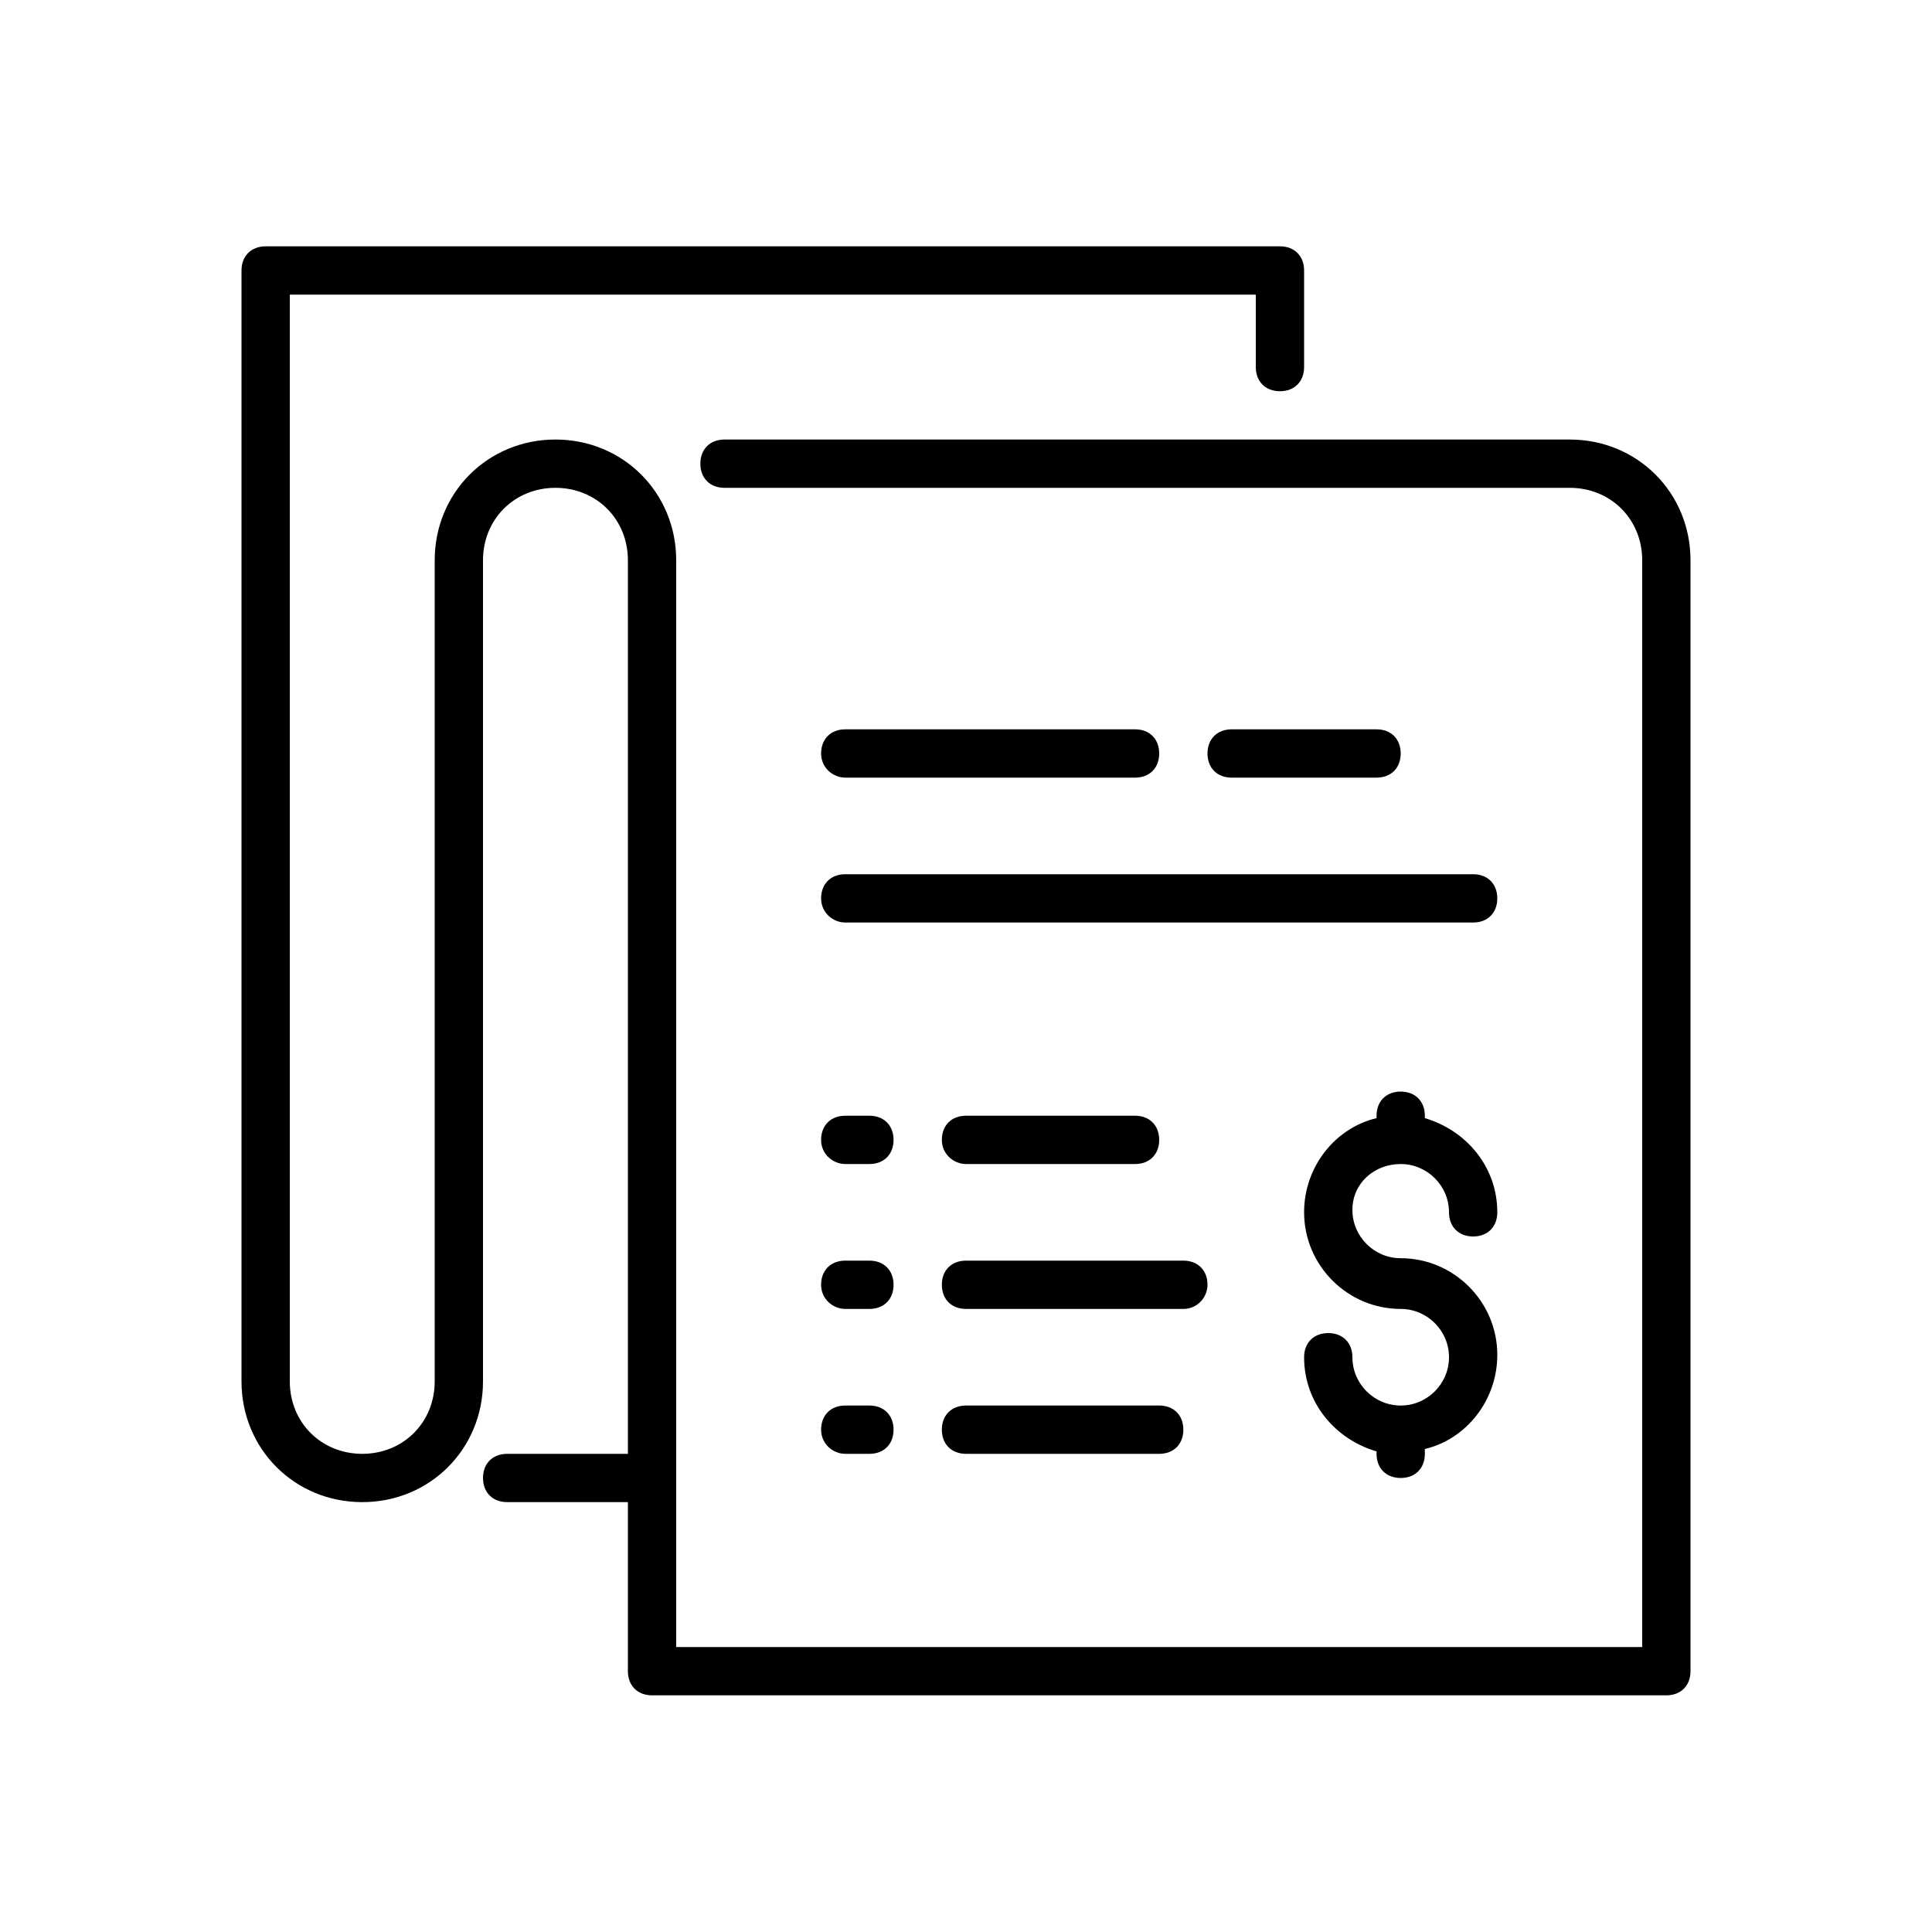 <?xml version="1.0" encoding="utf-8"?>
<!-- Generator: Adobe Illustrator 25.0.0, SVG Export Plug-In . SVG Version: 6.00 Build 0)  -->
<svg version="1.1" id="Calque_1" xmlns="http://www.w3.org/2000/svg" xmlns:xlink="http://www.w3.org/1999/xlink" x="0px" y="0px"
	 viewBox="0 0 80 80" style="enable-background:new 0 0 80 80;" xml:space="preserve">
<g>
	<path d="M65,18.2H30c-0.6,0-1,0.4-1,1s0.4,1,1,1h35c1.7,0,3,1.3,3,3v45H28v-45c0-2.8-2.2-5-5-5s-5,2.2-5,5v34c0,1.7-1.3,3-3,3
		s-3-1.3-3-3v-45h40v3c0,0.6,0.4,1,1,1s1-0.4,1-1v-4c0-0.6-0.4-1-1-1H11c-0.6,0-1,0.4-1,1v46c0,2.8,2.2,5,5,5s5-2.2,5-5v-34
		c0-1.7,1.3-3,3-3s3,1.3,3,3v37h-5c-0.6,0-1,0.4-1,1s0.4,1,1,1h5v7c0,0.6,0.4,1,1,1h42c0.6,0,1-0.4,1-1v-46
		C70,20.4,67.8,18.2,65,18.2z"/>
	<path d="M58,48.2c1.1,0,2,0.9,2,2c0,0.6,0.4,1,1,1s1-0.4,1-1c0-1.9-1.3-3.4-3-3.9v-0.1c0-0.6-0.4-1-1-1s-1,0.4-1,1v0.1
		c-1.7,0.4-3,2-3,3.9c0,2.2,1.8,4,4,4c1.1,0,2,0.9,2,2s-0.9,2-2,2s-2-0.9-2-2c0-0.6-0.4-1-1-1s-1,0.4-1,1c0,1.9,1.3,3.4,3,3.9v0.1
		c0,0.6,0.4,1,1,1s1-0.4,1-1V60c1.7-0.4,3-2,3-3.9c0-2.2-1.8-4-4-4c-1.1,0-2-0.9-2-2S56.9,48.2,58,48.2z"/>
	<path d="M35,38.2h26c0.6,0,1-0.4,1-1s-0.4-1-1-1H35c-0.6,0-1,0.4-1,1S34.5,38.2,35,38.2z"/>
	<path d="M40,48.2h7c0.6,0,1-0.4,1-1s-0.4-1-1-1h-7c-0.6,0-1,0.4-1,1S39.5,48.2,40,48.2z"/>
	<path d="M35,32.2h12c0.6,0,1-0.4,1-1s-0.4-1-1-1H35c-0.6,0-1,0.4-1,1S34.5,32.2,35,32.2z"/>
	<path d="M57,32.2c0.6,0,1-0.4,1-1s-0.4-1-1-1h-6c-0.6,0-1,0.4-1,1s0.4,1,1,1H57z"/>
	<path d="M50,53.2c0-0.6-0.4-1-1-1h-9c-0.6,0-1,0.4-1,1s0.4,1,1,1h9C49.6,54.2,50,53.7,50,53.2z"/>
	<path d="M40,58.2c-0.6,0-1,0.4-1,1s0.4,1,1,1h8c0.6,0,1-0.4,1-1s-0.4-1-1-1H40z"/>
	<path d="M35,48.2h1c0.6,0,1-0.4,1-1s-0.4-1-1-1h-1c-0.6,0-1,0.4-1,1S34.5,48.2,35,48.2z"/>
	<path d="M35,54.2h1c0.6,0,1-0.4,1-1s-0.4-1-1-1h-1c-0.6,0-1,0.4-1,1S34.5,54.2,35,54.2z"/>
	<path d="M35,60.2h1c0.6,0,1-0.4,1-1s-0.4-1-1-1h-1c-0.6,0-1,0.4-1,1S34.5,60.2,35,60.2z"/>
</g>
</svg>
